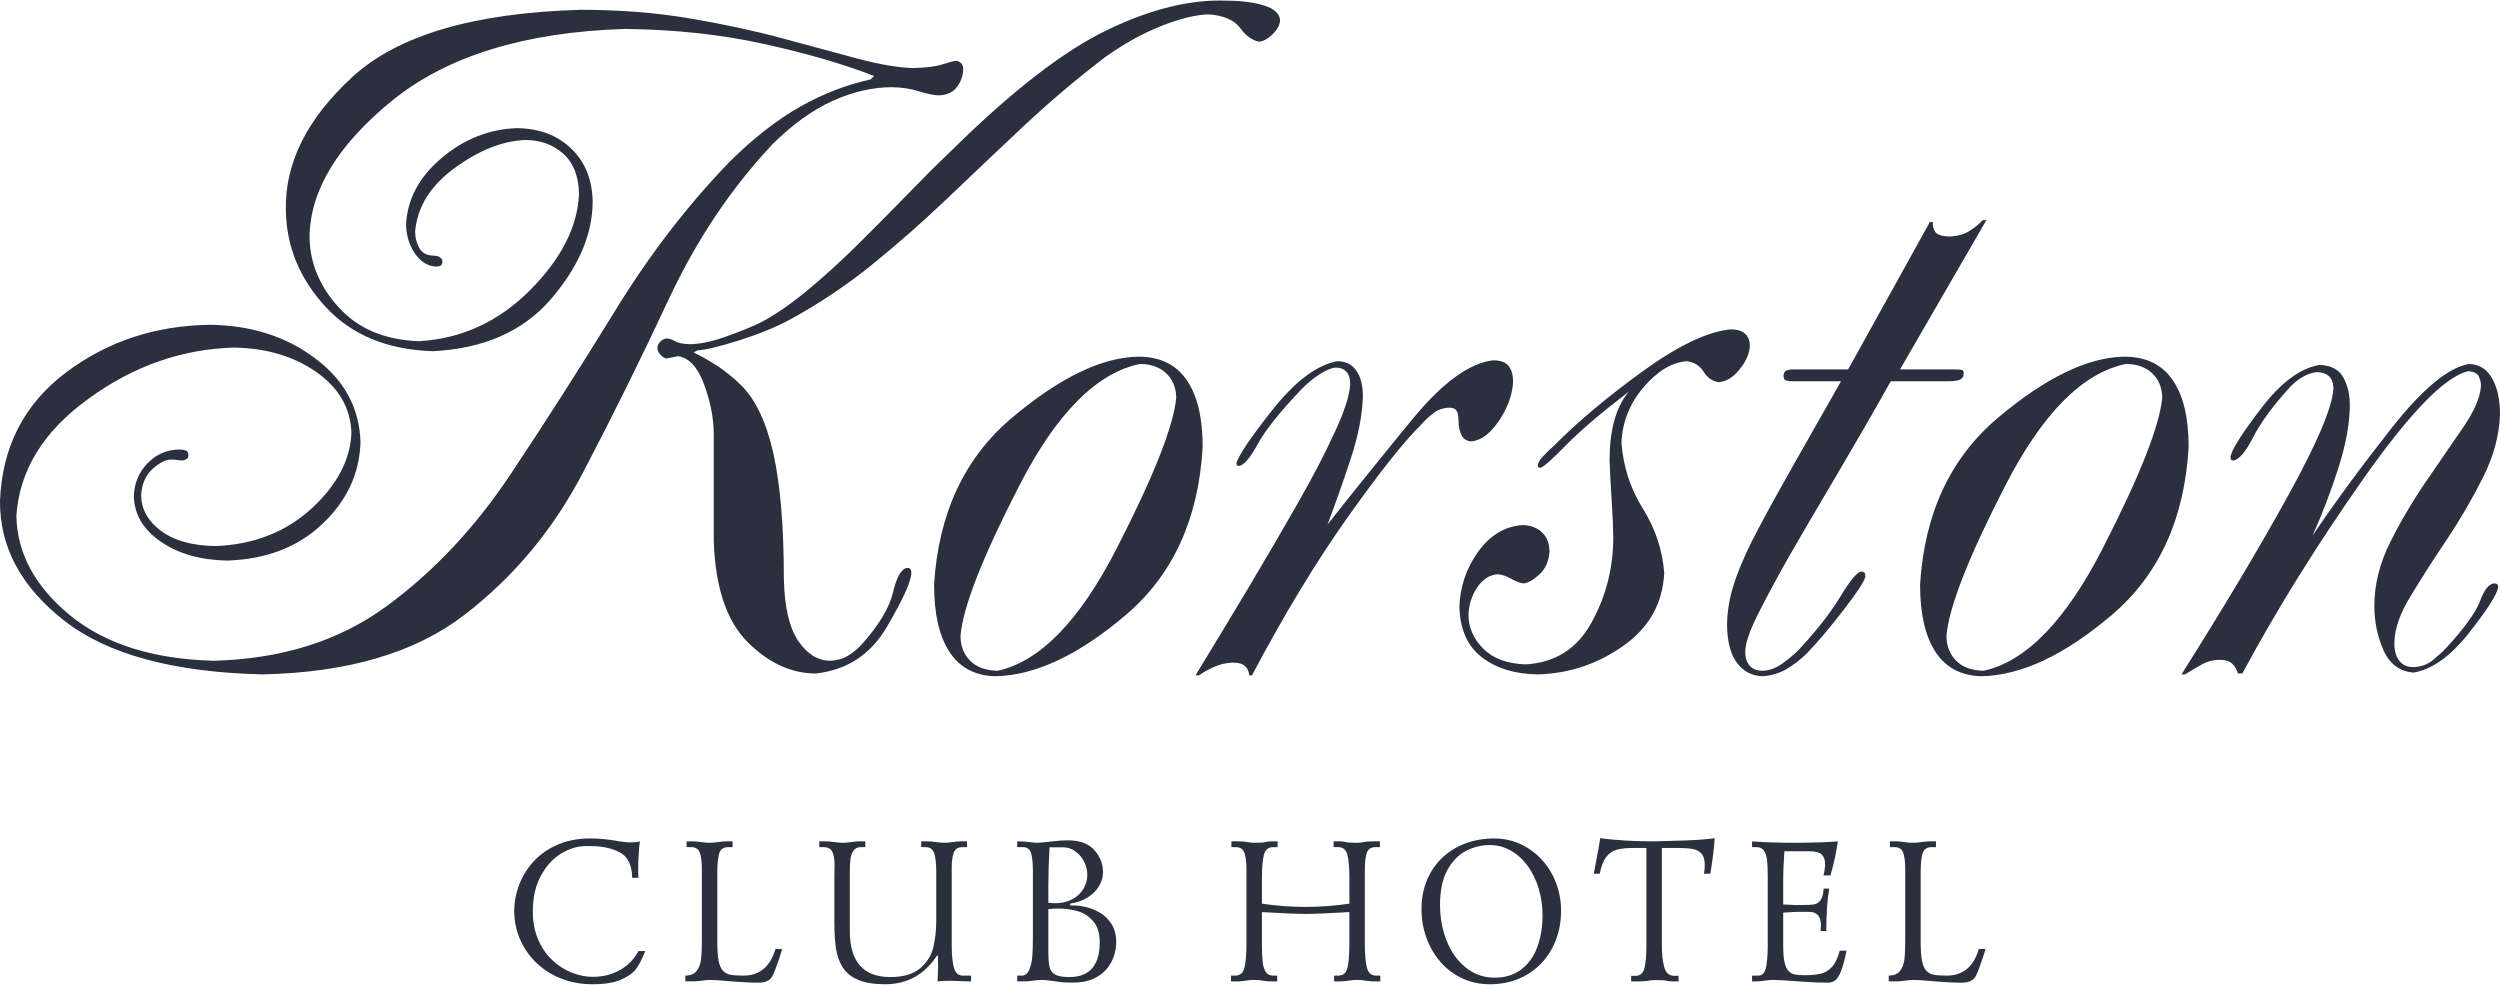 <?xml version="1.0" encoding="UTF-8"?> <!-- Creator: CorelDRAW 2018 (64-Bit) --> <svg xmlns="http://www.w3.org/2000/svg" xmlns:xlink="http://www.w3.org/1999/xlink" xml:space="preserve" width="1150px" height="453px" style="shape-rendering:geometricPrecision; text-rendering:geometricPrecision; image-rendering:optimizeQuality; fill-rule:evenodd; clip-rule:evenodd" viewBox="0 0 1040.27 409.33"> <g id="Слой_x0020_1">  <path fill="#2A303E" class="fil0" d="M371.32 36.05c-8.15,0 -16.42,1.9 -24.82,5.69 -8.39,3.79 -16.72,9.78 -24.94,17.93 -17.42,18.5 -31.81,40.09 -43.31,64.66 -11.49,24.62 -23.42,48.73 -35.8,72.35 -12.37,23.61 -28.79,43.31 -49.31,59.04 -20.46,15.72 -48.43,23.92 -83.97,24.68 -36.88,-0.89 -64.34,-8.27 -82.33,-22.28 -18,-14.02 -26.96,-30.63 -26.84,-49.89 0.88,-22.41 9.92,-40.15 27.22,-53.28 17.3,-13.07 37.37,-19.77 60.36,-20.02 16.98,0.25 31.5,4.86 43.56,13.95 12.13,9.03 18.37,20.59 18.88,34.73 -0.38,13.19 -5.68,24.56 -15.91,34.22 -10.23,9.66 -23.42,14.71 -39.72,15.21 -10.98,-0.25 -20.13,-2.83 -27.4,-7.82 -7.26,-4.93 -11.05,-11.24 -11.3,-18.82 0.13,-5.37 1.96,-9.91 5.56,-13.7 3.6,-3.78 7.89,-5.74 13.01,-5.87 1.57,0 2.65,0.19 3.28,0.5 0.56,0.32 0.88,1.02 0.88,2.03 0,0.69 -0.32,1.2 -0.88,1.51 -0.63,0.32 -1.2,0.51 -1.83,0.51 -0.51,0 -1.14,-0.07 -1.84,-0.19 -0.75,-0.13 -1.64,-0.19 -2.58,-0.19 -2.34,0 -4.99,1.32 -7.83,3.91 -2.91,2.66 -4.49,6.32 -4.74,11.11 0.13,5.75 2.91,10.68 8.33,14.71 5.44,4.04 13.01,6.13 22.74,6.26 15.91,-0.63 29.23,-5.88 39.9,-15.66 10.67,-9.85 16.16,-20.4 16.54,-31.57 -0.38,-10.23 -5.24,-18.57 -14.52,-25.13 -9.34,-6.57 -20.77,-9.98 -34.35,-10.23 -21.72,0.63 -41.92,7.7 -60.61,21.34 -18.75,13.58 -28.66,29.74 -29.93,48.62 0.25,15.59 7.71,29.42 22.29,41.42 14.65,11.99 34.6,18.31 59.92,18.94 28.22,-0.76 52.15,-8.27 71.79,-22.67 19.57,-14.33 36.74,-32.58 51.51,-54.74 14.72,-22.1 29.24,-44.83 43.57,-68.13 14.27,-23.29 30.24,-44.07 47.86,-62.25 9.91,-9.79 19.64,-17.36 29.23,-22.79 9.67,-5.43 19.39,-9.16 29.24,-11.3l1.51 -1.45c-12.5,-4.87 -27.65,-9.29 -45.52,-13.26 -17.87,-3.98 -37.32,-6.07 -58.28,-6.32 -41.67,1.33 -73.87,11.3 -96.66,29.74 -22.73,18.5 -34.22,37.37 -34.47,56.82 0.12,10.87 4.23,20.71 12.31,29.49 8.08,8.78 19.13,13.39 33.21,13.89 17.61,-1.01 32.96,-8.02 46.09,-21.09 13.07,-13.07 19.88,-26.46 20.52,-40.09 -0.13,-7.45 -2.34,-13.07 -6.57,-16.86 -4.29,-3.79 -9.53,-5.68 -15.85,-5.68 -9.4,0.38 -19.13,4.23 -29.29,11.62 -10.11,7.38 -15.6,16.22 -16.48,26.45 0,2.52 0.57,4.8 1.7,6.82 1.08,2.02 2.98,3.09 5.56,3.22 1.51,0 2.59,0.26 3.15,0.75 0.64,0.51 0.95,1.08 0.95,1.65 0,0.88 -0.25,1.51 -0.75,1.77 -0.51,0.25 -1.2,0.38 -2.21,0.38 -3.35,-0.25 -6.19,-2.09 -8.53,-5.49 -2.33,-3.42 -3.53,-7.39 -3.66,-11.88 0.51,-10.61 5.43,-19.88 14.77,-27.78 9.41,-7.95 19.9,-12.06 31.45,-12.44 9.28,0.13 16.79,2.97 22.54,8.52 5.81,5.56 8.77,13.02 8.9,22.29 -0.13,13.65 -6,27.16 -17.55,40.54 -11.62,13.32 -27.97,20.46 -49.06,21.46 -18.88,-0.62 -33.71,-6.75 -44.51,-18.43 -10.8,-11.68 -16.29,-25.07 -16.54,-40.03 -0.51,-19.64 8.7,-38.2 27.65,-55.63 18.94,-17.42 50.64,-26.7 95.02,-27.97 16.17,0 31.32,1.2 45.53,3.6 14.14,2.41 27.02,5.18 38.64,8.34 11.62,3.15 21.9,5.93 30.87,8.33 9.03,2.4 16.67,3.73 22.92,3.98 5.68,-0.13 9.85,-0.63 12.5,-1.52 2.66,-0.88 4.55,-1.38 5.68,-1.51 0.57,0 1.27,0.25 1.96,0.82 0.7,0.57 1.07,1.39 1.07,2.53 0,2.59 -0.82,5.05 -2.46,7.38 -1.64,2.34 -4.29,3.54 -7.83,3.66 -2.2,-0.12 -4.93,-0.69 -8.14,-1.7 -3.16,-1.01 -6.88,-1.58 -11.05,-1.71zm-105.65 329l-2.6 0c-0.11,-5.39 -1.87,-8.93 -5.27,-10.65 -3.41,-1.71 -7.32,-2.56 -11.72,-2.56l-2.32 0c-3.41,0 -6.83,1.03 -10.24,3.09 -3.4,2.06 -6.23,5.15 -8.46,9.26 -2.23,4.12 -3.35,9.07 -3.35,14.84 0,4.38 0.74,8.28 2.25,11.74 1.48,3.45 3.47,6.32 5.96,8.61 2.48,2.31 5.16,4.02 8.08,5.16 2.92,1.13 5.78,1.71 8.6,1.71 2.86,0 5.51,-0.43 7.97,-1.29 2.45,-0.86 4.63,-2.1 6.52,-3.71 1.9,-1.61 3.42,-3.53 4.58,-5.73l2.82 0c-0.17,0.39 -0.27,0.64 -0.33,0.75 -0.04,0.09 -0.09,0.22 -0.16,0.36 -0.04,0.16 -0.14,0.36 -0.25,0.62 -0.12,0.26 -0.24,0.54 -0.39,0.85 -0.78,1.91 -1.74,3.63 -2.9,5.14 -1.16,1.52 -3.19,2.92 -6.12,4.19 -2.91,1.28 -6.86,1.9 -11.83,1.9 -4.69,0 -9.04,-0.8 -13.04,-2.38 -4,-1.59 -7.47,-3.81 -10.39,-6.64 -2.91,-2.84 -5.16,-6.1 -6.74,-9.8 -1.57,-3.69 -2.36,-7.57 -2.36,-11.64 0,-3.73 0.69,-7.39 2.08,-11.01 1.39,-3.61 3.42,-6.85 6.09,-9.76 2.69,-2.9 6.01,-5.19 9.99,-6.89 3.96,-1.7 8.4,-2.55 13.34,-2.55 3.42,0 6.82,0.29 10.2,0.86 2.75,0.52 4.97,0.77 6.71,0.77 1.67,0 2.96,-0.14 3.86,-0.42 -0.46,3.87 -0.69,7.89 -0.69,12.08 0,1.51 0.03,2.54 0.11,3.1zm20.02 -15.18l2.83 0c0.73,0 1.91,0.11 3.52,0.34 1.01,0.17 2.08,0.25 3.16,0.25 1.12,0 2.25,-0.08 3.36,-0.25 1.59,-0.23 2.77,-0.34 3.52,-0.34l2.75 0 0 2.4 -1.8 0c-1.95,0 -3.19,0.84 -3.74,2.54 -0.54,1.71 -0.81,4.25 -0.81,7.67l0 2.32 0 26.96c0,3.34 0.18,5.95 0.54,7.81 0.37,1.85 0.96,3.23 1.79,4.12 0.82,0.88 1.87,1.45 3.13,1.68 1.27,0.25 3.09,0.36 5.44,0.36 6.69,0 11.12,-3.69 13.3,-11.07l2.74 0c-0.33,1.46 -1.21,4.15 -2.65,8.08 -0.54,1.43 -1.01,2.54 -1.42,3.29 -0.42,0.78 -1.08,1.4 -1.98,1.89 -0.91,0.5 -2.18,0.75 -3.81,0.75 -2.01,0 -3.49,-0.03 -4.46,-0.1 -3.07,-0.16 -6.11,-0.36 -9.16,-0.64 -3.03,-0.27 -5.19,-0.4 -6.46,-0.4 -0.94,0 -2.12,0.11 -3.57,0.3 -1.46,0.21 -2.57,0.3 -3.39,0.3l-3.35 0 0 -2.4c2.12,0 3.68,-0.63 4.67,-1.9 1,-1.25 1.62,-2.85 1.85,-4.75 0.24,-1.92 0.35,-4.53 0.35,-7.85l0 -26.35 0 -3.52c0,-3 -0.28,-5.27 -0.84,-6.81 -0.58,-1.52 -1.8,-2.28 -3.7,-2.28l-1.81 0 0 -2.4zm97.63 2.4l0 -2.4 2.83 0c0.8,0 2,0.11 3.6,0.34 1.14,0.17 2.25,0.25 3.35,0.25 0.2,0 0.49,-0.01 0.87,-0.03 0.39,-0.04 0.78,-0.08 1.18,-0.12 0.4,-0.06 0.68,-0.09 0.87,-0.1 1.61,-0.23 2.78,-0.34 3.51,-0.34l2.84 0 0 2.4 -1.8 0c-1.86,0 -3.08,0.74 -3.67,2.21 -0.58,1.48 -0.88,3.62 -0.88,6.44l0 4.22 0 25.39 0 2.75c0,3.71 0.3,6.72 0.88,9 0.59,2.29 1.81,3.45 3.67,3.45l3.51 0 0 2.4 -1.44 0c-0.94,0 -2.07,-0.04 -3.42,-0.12 -1.34,-0.08 -2.34,-0.12 -3.02,-0.12 -2.59,0 -4.62,0.07 -6.09,0.24 0.16,-2.38 0.24,-4.48 0.24,-6.26 0,-1.89 -0.02,-3.38 -0.08,-4.46l-0.33 -0.09c-5.21,8.01 -12.43,12.01 -21.66,12.01 -4.67,0 -8.45,-0.62 -11.33,-1.88 -2.85,-1.26 -4.98,-3.02 -6.37,-5.28 -1.41,-2.26 -2.3,-4.88 -2.75,-7.85 -0.42,-2.96 -0.64,-6.64 -0.64,-10.98l0 -18.81c0,-0.51 0.01,-1.31 0.04,-2.39 0.03,-1.09 0.04,-1.89 0.04,-2.4 0,-2.41 -0.31,-4.25 -0.93,-5.54 -0.63,-1.29 -1.83,-1.93 -3.62,-1.93l-1.8 0 0 -2.4 2.83 0c0.8,0 2.06,0.11 3.77,0.34 1.11,0.17 2.22,0.25 3.36,0.25 0.95,0 1.96,-0.08 3,-0.25 1.47,-0.23 2.59,-0.34 3.35,-0.34l2.83 0 0 2.4 -1.8 0c-1.34,0 -2.33,0.44 -3.02,1.34 -0.69,0.9 -1.13,2.07 -1.32,3.52 -0.19,1.43 -0.3,3.22 -0.3,5.35l0 2.73 0 21.99c0,12.75 5.61,19.13 16.82,19.13 5.57,0 9.75,-1.26 12.59,-3.77 2.83,-2.52 4.64,-5.45 5.39,-8.83 0.77,-3.36 1.16,-7.02 1.16,-11l0 -2.4 0 -15.04 0 -2.81c0,-3.32 -0.27,-5.85 -0.83,-7.59 -0.54,-1.75 -1.76,-2.62 -3.63,-2.62l-1.8 0zm46.47 38.46l0 -25.59 0 -3c0,-3.25 -0.26,-5.71 -0.75,-7.37 -0.52,-1.67 -1.67,-2.5 -3.44,-2.5l-2.33 0 0 -2.4c1.84,0 3.52,0.1 4.99,0.29 1.49,0.21 2.53,0.3 3.16,0.3 1.1,0 3.05,-0.17 5.81,-0.51 2.76,-0.35 5.12,-0.51 7.08,-0.51 4.91,0 8.57,1.33 11,4 2.45,2.67 3.66,5.77 3.66,9.3 0,1.9 -0.53,3.79 -1.59,5.63 -1.04,1.83 -2.6,3.42 -4.66,4.75 -2.08,1.33 -4.54,2.22 -7.4,2.66l0 0.77 1.72 0c1.32,0 2.91,0.22 4.78,0.65 1.87,0.41 3.79,1.18 5.72,2.27 1.95,1.11 3.59,2.68 4.92,4.74 1.33,2.05 2,4.63 2,7.7 0,1.92 -0.33,3.88 -1,5.86 -0.67,1.97 -1.72,3.77 -3.13,5.4 -1.4,1.63 -3.26,2.95 -5.55,3.97 -2.3,1.01 -5.02,1.51 -8.17,1.51 -2.17,0 -3.7,-0.04 -4.59,-0.14 -0.89,-0.1 -2.28,-0.29 -4.15,-0.56 -1.86,-0.29 -3.44,-0.42 -4.73,-0.42 -0.72,0 -1.82,0.11 -3.28,0.3 -1.45,0.21 -2.55,0.3 -3.32,0.3l-3.27 0 0 -2.4 1.81 0c1.42,0 2.48,-0.77 3.17,-2.33 0.67,-1.55 1.1,-3.35 1.28,-5.38 0.17,-2.04 0.26,-4.47 0.26,-7.29zm6.44 -22.52l0 7.22c1.13,0.12 2.01,0.18 2.66,0.18 2.83,0 5.28,-0.56 7.34,-1.67 2.04,-1.12 3.6,-2.59 4.64,-4.41 1.05,-1.83 1.57,-3.78 1.57,-5.86 0,-1.83 -0.43,-3.62 -1.34,-5.37 -0.89,-1.74 -2.1,-3.17 -3.65,-4.29 -1.52,-1.1 -3.16,-1.66 -4.87,-1.66l-5.85 0c-0.33,5.37 -0.5,10.66 -0.5,15.86zm0 9.89l0 13.91 0 3.68c0,2.89 0.17,5.05 0.51,6.48 0.35,1.42 1.13,2.48 2.35,3.15 1.23,0.67 3.19,1.01 5.88,1.01 8.42,0 12.63,-4.83 12.63,-14.5 0,-3.68 -0.89,-6.57 -2.66,-8.65 -1.77,-2.09 -3.92,-3.51 -6.44,-4.24 -2.52,-0.73 -5.15,-1.1 -7.91,-1.1 -1.96,0 -3.42,0.08 -4.36,0.26zm76.17 -25.83l0 -2.4 2.83 0c1.81,0 3.09,0.1 3.85,0.29 0.77,0.21 1.74,0.3 2.91,0.3 2.53,0 4.07,-0.09 4.66,-0.3 0.58,-0.19 1.3,-0.29 2.14,-0.29l2.83 0 0 2.4 -1.8 0c-2.09,0 -3.39,1.09 -3.92,3.28 -0.53,2.18 -0.8,5.33 -0.8,9.42l0 10.82c6.16,0.91 12.22,1.36 18.18,1.36 5.96,0 12.03,-0.45 18.21,-1.36l0 -10.82c0,-4.09 -0.28,-7.24 -0.8,-9.42 -0.53,-2.19 -1.85,-3.28 -3.94,-3.28l-1.8 0 0 -2.4 2.83 0c0.79,0 1.5,0.1 2.12,0.29 0.62,0.21 2.17,0.3 4.67,0.3 1.2,0 2.18,-0.09 2.95,-0.3 0.78,-0.19 2.05,-0.29 3.83,-0.29l2.84 0 0 2.4 -1.81 0c-1.87,0 -3.09,0.79 -3.63,2.37 -0.56,1.59 -0.83,3.89 -0.83,6.9l0 3.43 0 27.56c0,4.05 0.27,7.27 0.8,9.64 0.55,2.37 1.82,3.56 3.84,3.56l1.8 0 0 2.4 -3.19 0c-0.69,0 -1.72,-0.11 -3.07,-0.32 -1.09,-0.19 -2.23,-0.28 -3.45,-0.28 -1.14,0 -2.26,0.09 -3.35,0.28 -1.37,0.21 -2.4,0.32 -3.08,0.32l-3.08 0 0 -2.4 1.8 0c1.96,0 3.2,-1.07 3.75,-3.23 0.52,-2.16 0.8,-5.5 0.8,-9.97l0 -13.23c-8.66,0.51 -14.74,0.77 -18.21,0.77 -3.47,0 -9.53,-0.26 -18.18,-0.77l0 13.23c0,2.96 0.09,5.33 0.26,7.12 0.15,1.79 0.57,3.25 1.24,4.38 0.66,1.13 1.67,1.7 3.05,1.7l1.8 0 0 2.4 -3.09 0c-0.69,0 -1.73,-0.11 -3.09,-0.32 -1.09,-0.19 -2.2,-0.28 -3.36,-0.28 -1.2,0 -2.33,0.09 -3.42,0.28 -1.39,0.21 -2.43,0.32 -3.09,0.32l-3.17 0 0 -2.4 1.8 0c2.05,0 3.32,-1.17 3.85,-3.52 0.52,-2.34 0.78,-5.58 0.78,-9.68l0 -27.56 0 -3.43c0,-3.01 -0.28,-5.31 -0.84,-6.9 -0.57,-1.58 -1.78,-2.37 -3.62,-2.37l-1.8 0zm79.09 25.83c0,-4.41 0.76,-8.42 2.29,-12.09 1.51,-3.66 3.66,-6.79 6.42,-9.38 2.76,-2.59 5.98,-4.57 9.65,-5.92 3.68,-1.36 7.62,-2.05 11.85,-2.05 5.15,0 9.87,1.35 14.13,4.05 4.27,2.69 7.63,6.35 10.08,10.97 2.45,4.62 3.67,9.65 3.67,15.1 0,4.24 -0.7,8.21 -2.08,11.92 -1.39,3.7 -3.39,6.96 -6.02,9.77 -2.62,2.79 -5.78,4.98 -9.46,6.54 -3.66,1.56 -7.71,2.32 -12.13,2.32 -4.16,0 -8,-0.84 -11.54,-2.51 -3.53,-1.68 -6.55,-3.98 -9.05,-6.9 -2.52,-2.92 -4.44,-6.26 -5.79,-10.03 -1.35,-3.78 -2.02,-7.72 -2.02,-11.79zm7.72 -1.82c0,5.35 0.93,10.36 2.77,14.99 1.85,4.64 4.51,8.35 7.97,11.14 3.45,2.79 7.45,4.18 12.01,4.18 4.4,0 8.1,-1.16 11.09,-3.46 3.01,-2.3 5.22,-5.42 6.65,-9.34 1.45,-3.92 2.16,-8.3 2.16,-13.12 0,-3.87 -0.53,-7.58 -1.58,-11.1 -1.05,-3.52 -2.56,-6.66 -4.54,-9.41 -1.99,-2.73 -4.32,-4.88 -7.04,-6.42 -2.7,-1.56 -5.63,-2.33 -8.8,-2.33 -3.44,0 -6.74,0.82 -9.89,2.43 -3.14,1.62 -5.74,4.29 -7.77,8.01 -2.01,3.72 -3.03,8.53 -3.03,14.43zm66.47 -12.94l-2.5 0c0.16,-0.74 0.27,-1.35 0.35,-1.8 0.1,-0.46 0.18,-0.95 0.27,-1.46 0.68,-3.65 1.05,-5.62 1.11,-5.92 0.5,-2.68 0.82,-4.54 0.93,-5.6 6.82,0.88 14.3,1.31 22.43,1.31 1.16,0 4.36,-0.09 9.59,-0.27 6.38,-0.15 11.61,-0.49 15.64,-1.04 -0.21,3.68 -0.8,8.6 -1.81,14.78l-2.66 0c0.23,-1.23 0.33,-2.46 0.33,-3.69 0,-2.12 -0.45,-3.69 -1.37,-4.71 -0.91,-1 -2.14,-1.64 -3.72,-1.91 -1.56,-0.28 -3.69,-0.42 -6.41,-0.42l-6.35 0 0 40.42c0,3.7 0.33,6.77 1,9.17 0.68,2.42 2.06,3.62 4.15,3.62l1.8 0 0 2.31 -2.66 0c-0.85,0 -1.53,-0.05 -2,-0.17 -0.46,-0.13 -0.94,-0.21 -1.43,-0.25 -0.48,-0.06 -1.69,-0.09 -3.6,-0.09 -1.23,0 -2.22,0.09 -2.96,0.26 -0.76,0.17 -2.06,0.25 -3.93,0.25l-3.15 0 0 -2.31 1.8 0c1.96,0 3.2,-1.06 3.75,-3.19 0.52,-2.13 0.8,-5.25 0.8,-9.34l0 -40.68 -5.15 0c-2.96,0 -5.33,0.24 -7.1,0.72 -1.77,0.47 -3.25,1.48 -4.45,3.03 -1.2,1.53 -2.1,3.86 -2.7,6.98zm69.89 30.13l0 -28.57c0,-2.95 -0.08,-5.27 -0.25,-6.98 -0.19,-1.71 -0.6,-3.06 -1.26,-4.09 -0.68,-1.03 -1.7,-1.55 -3.12,-1.55l-1.89 0 0 -2.4c5.01,0.38 10.76,0.58 17.25,0.58 7.44,0 13.59,-0.2 18.45,-0.58 -0.68,4.79 -1.72,9.51 -3.08,14.16l-2.93 0c0.47,-1.59 0.69,-3.18 0.69,-4.74 0,-1.69 -0.46,-3.01 -1.36,-3.93 -0.9,-0.93 -2.73,-1.38 -5.52,-1.38l-10.04 0c-0.33,4.2 -0.5,8.46 -0.5,12.79l0 9.34 5.32 0.26 5.49 -0.08c1.18,-0.03 2.18,-0.2 3.01,-0.52 0.81,-0.31 1.5,-0.96 2.04,-1.96 0.55,-0.98 0.86,-2.42 0.95,-4.29l2.32 0c-0.79,4.66 -1.2,10.54 -1.2,17.67l-2.4 0c0.12,-1.15 0.18,-1.95 0.18,-2.41 0,-3.72 -1.64,-5.58 -4.9,-5.58l-5.4 0 -5.41 0.33 0 13.93c0,2.87 0.18,5.11 0.57,6.76 0.38,1.64 0.92,2.84 1.65,3.59 0.71,0.74 1.55,1.22 2.54,1.43 0.98,0.21 2.33,0.31 4.07,0.31 2.67,0 4.9,-0.19 6.67,-0.59 1.77,-0.38 3.35,-1.33 4.74,-2.8 1.39,-1.49 2.47,-3.75 3.28,-6.81l2.83 0c-0.76,3.7 -1.52,6.53 -2.26,8.44 -0.76,1.92 -1.56,3.21 -2.42,3.86 -0.84,0.66 -1.89,1.01 -3.13,1.01 -3.45,0 -6.71,-0.14 -9.79,-0.36 -6.75,-0.52 -10.95,-0.78 -12.61,-0.78 -1.45,0 -2.77,0.11 -3.98,0.3 -1.2,0.21 -2.22,0.3 -3.06,0.3l-2.06 0 0 -2.4 2.59 0c1.7,0 2.78,-1.19 3.25,-3.58 0.46,-2.37 0.68,-5.27 0.68,-8.68zm50.86 -43.6l2.83 0c0.72,0 1.9,0.11 3.52,0.34 1.01,0.17 2.07,0.25 3.16,0.25 1.11,0 2.24,-0.08 3.35,-0.25 1.6,-0.23 2.77,-0.34 3.53,-0.34l2.75 0 0 2.4 -1.81 0c-1.94,0 -3.19,0.84 -3.73,2.54 -0.54,1.71 -0.82,4.25 -0.82,7.67l0 2.32 0 26.96c0,3.34 0.19,5.95 0.55,7.81 0.37,1.85 0.95,3.23 1.79,4.12 0.81,0.88 1.87,1.45 3.13,1.68 1.27,0.25 3.08,0.36 5.43,0.36 6.69,0 11.13,-3.69 13.3,-11.07l2.75 0c-0.33,1.46 -1.22,4.15 -2.66,8.08 -0.53,1.43 -1,2.54 -1.42,3.29 -0.41,0.78 -1.07,1.4 -1.97,1.89 -0.92,0.5 -2.19,0.75 -3.82,0.75 -2,0 -3.49,-0.03 -4.46,-0.1 -3.06,-0.16 -6.11,-0.36 -9.16,-0.64 -3.03,-0.27 -5.19,-0.4 -6.46,-0.4 -0.93,0 -2.12,0.11 -3.56,0.3 -1.46,0.21 -2.57,0.3 -3.39,0.3l-3.35 0 0 -2.4c2.12,0 3.67,-0.63 4.66,-1.9 1.01,-1.25 1.62,-2.85 1.85,-4.75 0.24,-1.92 0.36,-4.53 0.36,-7.85l0 -26.35 0 -3.52c0,-3 -0.29,-5.27 -0.85,-6.81 -0.57,-1.52 -1.8,-2.28 -3.7,-2.28l-1.8 0 0 -2.4zm-446.93 -69.85c-10.23,0 -19.7,-4.35 -28.48,-13.13 -8.71,-8.77 -13.39,-22.79 -14.02,-41.99l0 -44.26c0,-6.56 -1.32,-13.51 -3.97,-20.77 -2.65,-7.26 -6.32,-11.24 -10.86,-11.87l-4.87 0.95c-0.81,-0.13 -1.63,-0.63 -2.39,-1.46 -0.82,-0.81 -1.26,-1.76 -1.39,-2.71 0,-1.07 0.44,-2.02 1.26,-2.9 0.89,-0.83 1.83,-1.27 2.91,-1.27 1.13,0.13 2.2,0.51 3.34,1.2 1.14,0.7 3.16,1.08 6.13,1.2 4.16,-0.12 8.9,-1.07 14.14,-2.91 5.24,-1.82 9.98,-3.72 14.34,-5.68 6.05,-3.09 12.62,-7.51 19.69,-13.31 7.08,-5.82 14.21,-12.26 21.34,-19.33 7.2,-7.13 14.08,-14.08 20.84,-21.02 6.69,-6.89 12.69,-12.88 17.99,-17.93 25.45,-25.14 47.23,-41.99 65.35,-50.64 18.12,-8.71 34.66,-12.76 49.75,-12.13 6.06,0 11.18,0.7 15.47,2.03 4.23,1.32 6.44,3.41 6.57,6.19 -0.13,2.01 -1.21,3.91 -3.16,5.81 -1.96,1.89 -3.85,2.9 -5.55,3.02 -2.85,-0.5 -5.5,-2.4 -7.9,-5.68 -2.4,-3.28 -6.75,-5.18 -13,-5.68 -5.44,0.13 -12.13,1.77 -20.02,4.92 -7.89,3.16 -15.72,7.52 -23.49,13.14 -12.06,9.21 -23.48,18.94 -34.22,29.04 -10.73,10.1 -21.22,20.02 -31.44,29.8 -10.23,9.72 -20.65,18.88 -31.26,27.47 -10.6,8.52 -21.9,16.1 -33.84,22.6 -5.93,3.22 -13,6.06 -21.27,8.71 -8.27,2.59 -14.02,3.98 -17.18,4.11l-1.7 0.88c3.6,1.77 7.07,3.73 10.48,6 3.35,2.34 6.5,4.86 9.34,7.7 6,5.94 10.49,15.41 13.39,28.41 2.9,13.01 4.35,30.44 4.35,52.22 0.26,11.68 2.28,20.27 6.01,25.76 3.79,5.5 8.2,8.21 13.37,8.21 2.73,-0.13 5.19,-0.82 7.27,-2.09 2.08,-1.25 3.91,-2.77 5.56,-4.48 7.26,-8.08 11.68,-15.41 13.2,-21.85 1.51,-6.43 3.47,-9.84 5.8,-10.22 0.76,0 1.2,0.19 1.45,0.5 0.25,0.38 0.38,0.89 0.38,1.58 0,3.35 -3.35,10.8 -10.1,22.35 -6.69,11.5 -16.54,18.06 -29.61,19.51zm134.86 -128.8c-17.99,3.66 -34.73,20.52 -50.13,50.45 -15.41,29.92 -23.55,50.76 -24.56,62.63 0,4.17 1.32,7.64 3.98,10.36 2.65,2.71 6.44,4.1 11.49,4.22 17.61,-3.85 34.15,-20.83 49.62,-51.08 15.47,-30.17 23.68,-51.07 24.69,-62.69 -0.13,-4.23 -1.58,-7.64 -4.36,-10.16 -2.71,-2.47 -6.31,-3.73 -10.73,-3.73zm-0.76 -3.03c9.03,0 15.72,3.22 20.14,9.66 4.48,6.44 6.7,15.72 6.7,27.97 -1.71,29.87 -12.38,53.16 -31.89,69.77 -19.57,16.67 -37.63,25.19 -54.17,25.57 -8.47,-0.13 -14.91,-3.48 -19.2,-9.98 -4.36,-6.56 -6.5,-15.97 -6.5,-28.16 1.83,-29.68 12.69,-52.78 32.45,-69.45 19.83,-16.66 37.32,-25.13 52.47,-25.38zm82.84 1.89c3.47,0 6.06,1.27 7.89,3.85 1.83,2.59 2.78,6.19 2.78,10.8 -0.25,7.89 -1.96,16.67 -5.18,26.27 -3.15,9.66 -6.38,18.62 -9.53,27.02 11.36,-14.4 23.17,-29.04 35.48,-44.01 12.38,-14.96 23.43,-23.11 33.34,-24.3 3.15,0 5.37,0.82 6.57,2.39 1.2,1.58 1.82,3.73 1.82,6.57 -0.25,5.18 -2.14,10.48 -5.67,15.91 -3.6,5.37 -7.39,8.33 -11.43,8.84 -2.03,0 -3.42,-0.82 -4.3,-2.46 -0.88,-1.64 -1.32,-3.79 -1.32,-6.38 0,-1.9 -0.32,-3.28 -0.89,-4.04 -0.63,-0.76 -1.58,-1.14 -2.9,-1.14 -2.71,0.13 -5.05,0.95 -6.95,2.53 -1.95,1.52 -3.47,3.03 -4.73,4.48 -7.14,7.01 -17.37,19.89 -30.62,38.58 -13.26,18.69 -26.52,40.6 -39.84,65.79l-1.14 0c-0.13,-1.58 -0.7,-2.84 -1.77,-3.85 -1.01,-0.95 -2.71,-1.45 -5.05,-1.45 -2.84,0.12 -5.49,0.75 -7.89,1.83 -2.4,1.07 -4.48,2.27 -6.19,3.47l-1.45 0c7.01,-11.49 14.2,-23.36 21.53,-35.61 7.32,-12.31 14.2,-24.06 20.58,-35.23 6.44,-11.24 11.68,-21.28 15.72,-30.12 4.11,-8.77 6.26,-15.47 6.51,-20.08 0,-2.4 -0.51,-4.16 -1.59,-5.3 -1,-1.14 -2.52,-1.71 -4.47,-1.71 -1.77,0.13 -3.85,1.02 -6.45,2.66 -2.52,1.58 -5.04,3.66 -7.63,6.25 -8.91,9.28 -14.97,16.92 -18.25,22.79 -3.22,5.93 -5.88,8.97 -7.83,9.22 -0.38,0 -0.7,-0.06 -0.89,-0.25 -0.18,-0.13 -0.24,-0.39 -0.24,-0.7 0.75,-3.22 5.8,-10.73 15.15,-22.53 9.4,-11.82 18.3,-18.5 26.83,-20.09zm90.29 35.05c9.85,-9.98 22.22,-20.27 37,-31.01 14.77,-10.66 26.96,-16.41 36.43,-17.3 2.71,0 4.73,0.64 6,1.84 1.32,1.19 1.95,2.9 1.95,5.17 -0.12,3.03 -1.51,6.19 -4.16,9.53 -2.65,3.35 -5.56,5.18 -8.78,5.44 -2.59,-0.38 -4.67,-1.83 -6.31,-4.36 -1.59,-2.52 -3.86,-3.97 -6.83,-4.36 -6.19,0.39 -12.18,3.92 -17.99,10.67 -5.87,6.76 -8.96,14.53 -9.34,23.24 0.76,9.97 3.72,19.13 8.9,27.4 5.17,8.27 8.15,17.17 8.9,26.77 -0.63,12.63 -6.25,22.73 -16.98,30.31 -10.67,7.58 -22.54,11.55 -35.61,11.93 -9.53,-0.13 -17.31,-2.52 -23.3,-7.13 -6,-4.61 -9.09,-11.62 -9.35,-21.03 0.26,-8.27 2.85,-15.91 7.77,-22.85 4.99,-6.88 11.11,-10.61 18.37,-11.12 3.1,0 5.75,0.88 7.9,2.72 2.2,1.83 3.34,4.54 3.47,8.14 -0.25,4.17 -1.7,7.45 -4.36,9.79 -2.71,2.4 -4.92,3.6 -6.63,3.6 -1.26,-0.13 -2.84,-0.76 -4.92,-1.9 -2.02,-1.14 -3.92,-1.77 -5.62,-1.89 -3.47,0.25 -6.31,2.09 -8.59,5.49 -2.27,3.48 -3.47,7.26 -3.6,11.37 0,5.3 2.09,10.03 6.19,14.14 4.11,4.1 10.04,6.25 17.62,6.5 12.37,-0.75 21.47,-6.56 27.46,-17.55 6,-10.92 8.97,-22.66 8.97,-35.29 0,-3.22 -0.19,-8.21 -0.63,-14.97 -0.45,-6.81 -0.76,-12.5 -0.89,-17.23 0,-6.13 0.64,-11.62 1.96,-16.42 1.33,-4.86 3.35,-8.84 6.06,-12.06 -11.81,9.09 -20.64,16.61 -26.33,22.48 -5.74,5.87 -9.22,8.96 -10.47,9.22 -0.39,0 -0.64,-0.07 -0.83,-0.26 -0.19,-0.12 -0.31,-0.37 -0.31,-0.75 0.12,-1.08 0.88,-2.4 2.33,-3.85 1.39,-1.52 2.91,-2.98 4.55,-4.42zm164.28 -86.94c3.41,-0.13 6.25,-0.89 8.47,-2.28 2.26,-1.45 4.1,-2.97 5.55,-4.54l1.52 0 -35.93 62.12 22.42 0c1.51,0 2.51,0.07 3.15,0.19 0.63,0.13 0.95,0.57 0.95,1.27 0,1.45 -0.57,2.39 -1.71,2.84 -1.07,0.44 -2.71,0.63 -4.8,0.63l-23.86 0c-8.27,14.71 -16.1,28.22 -23.42,40.6 -7.33,12.37 -13.83,23.42 -19.39,33.14 -5.49,9.79 -9.85,17.87 -13.01,24.31 -3.15,6.44 -4.73,11.3 -4.73,14.65 0,2.27 0.57,4.1 1.77,5.56 1.2,1.45 3.03,2.2 5.49,2.2 2.84,-0.12 5.55,-1.13 8.2,-3.03 2.66,-1.89 4.99,-3.84 6.96,-5.87 7.38,-7.95 13.12,-15.28 17.1,-21.9 4.05,-6.64 6.89,-10.11 8.59,-10.49 0.76,0 1.26,0.19 1.51,0.51 0.26,0.38 0.38,0.88 0.38,1.58 -0.5,2.08 -3.59,6.82 -9.28,14.14 -5.62,7.32 -10.66,13.2 -14.96,17.68 -2.72,2.72 -5.56,4.92 -8.59,6.69 -3.03,1.71 -6.31,2.71 -9.91,2.97 -4.42,-0.13 -8.02,-1.96 -10.67,-5.49 -2.65,-3.48 -4.04,-8.65 -4.17,-15.47 0,-6.19 1.14,-12.57 3.41,-19.07 2.27,-6.57 5.55,-13.83 9.85,-21.78 4.23,-8.02 9.22,-16.99 14.91,-27.03 5.67,-9.97 12.05,-21.27 19.25,-33.9l-19.82 0c-1.65,0 -2.73,-0.13 -3.29,-0.45 -0.57,-0.31 -0.82,-0.94 -0.82,-1.95 0.12,-1.2 0.57,-1.9 1.38,-2.15 0.83,-0.25 1.59,-0.38 2.35,-0.38l23.16 0 34.04 -61.37 1.2 0c-0.13,1.45 0.19,2.85 0.94,4.04 0.76,1.2 2.65,1.9 5.81,2.03zm73.63 53.03c-18,3.66 -34.73,20.52 -50.14,50.45 -15.4,29.92 -23.55,50.76 -24.56,62.63 0,4.17 1.33,7.64 3.98,10.36 2.65,2.71 6.44,4.1 11.49,4.22 17.62,-3.85 34.16,-20.83 49.63,-51.08 15.47,-30.17 23.67,-51.07 24.69,-62.69 -0.13,-4.23 -1.58,-7.64 -4.36,-10.16 -2.71,-2.47 -6.32,-3.73 -10.73,-3.73zm-0.76 -3.03c9.03,0 15.72,3.22 20.14,9.66 4.48,6.44 6.69,15.72 6.69,27.97 -1.71,29.87 -12.38,53.16 -31.88,69.77 -19.58,16.67 -37.63,25.19 -54.17,25.57 -8.47,-0.13 -14.91,-3.48 -19.2,-9.98 -4.36,-6.56 -6.5,-15.97 -6.5,-28.16 1.82,-29.68 12.68,-52.78 32.45,-69.45 19.82,-16.66 37.31,-25.13 52.47,-25.38zm69.32 12.31c-7.26,7.96 -12.44,14.97 -15.59,21.09 -3.16,6.19 -5.87,9.41 -8.21,9.79 -0.64,0 -0.95,-0.13 -1.07,-0.45 -0.13,-0.25 -0.2,-0.63 -0.2,-1.2 0.63,-3.09 4.93,-9.84 13.01,-20.39 8.09,-10.48 16.1,-16.42 24.13,-17.74 4.92,0.25 8.27,2.08 10.03,5.62 1.77,3.47 2.59,7.45 2.46,12 -0.12,7.38 -1.7,15.84 -4.79,25.44 -3.03,9.53 -6.64,18.88 -10.68,27.97 9.35,-13.89 20.4,-28.92 33.09,-45.02 12.75,-16.1 23.43,-24.94 32.01,-26.39 4.17,0.13 7.39,2.08 9.6,6 2.21,3.85 3.28,8.84 3.28,14.96 -0.25,8.59 -2.59,17.3 -7.01,26.14 -4.42,8.84 -9.47,17.49 -15.15,26.02 -5.68,8.45 -10.73,16.35 -15.15,23.67 -4.42,7.26 -6.63,13.7 -6.63,19.38 0,3.29 0.69,5.75 2.14,7.46 1.39,1.7 3.35,2.52 5.81,2.52 3.22,-0.12 5.94,-1.14 8.21,-3.03 2.27,-1.9 4.1,-3.53 5.49,-5.05 7.64,-8.33 12.31,-14.84 14.02,-19.51 1.77,-4.74 3.72,-7.14 5.94,-7.26 0.5,0 0.94,0.12 1.2,0.38 0.25,0.25 0.37,0.76 0.37,1.39 -0.63,3.09 -4.73,9.47 -12.31,19.07 -7.64,9.59 -15.28,15.02 -22.92,16.28 -5.81,-0.5 -9.98,-3.59 -12.5,-9.34 -2.53,-5.75 -3.79,-11.87 -3.79,-18.44 0,-8.84 2.21,-17.74 6.63,-26.52 4.42,-8.84 9.48,-17.36 15.16,-25.63 5.68,-8.27 10.79,-15.72 15.34,-22.35 4.54,-6.7 6.95,-12.31 7.2,-16.86 0.12,-1.07 -0.13,-2.33 -0.76,-3.85 -0.57,-1.45 -2.09,-2.27 -4.55,-2.4 -9.6,2.21 -24.12,17.12 -43.56,44.7 -19.38,27.59 -36.19,54.62 -50.39,81.07l-1.83 0c-0.51,-1.64 -1.32,-3.03 -2.4,-4.1 -1.13,-1.07 -2.84,-1.58 -5.18,-1.58 -2.59,0 -4.92,0.57 -7.07,1.71 -2.08,1.13 -4.54,2.58 -7.38,4.35l-1.46 0c17.36,-27.53 32.14,-52.21 44.26,-74.19 12.13,-21.97 18.44,-36.81 18.95,-44.57 0,-2.4 -0.64,-4.17 -1.84,-5.3 -1.26,-1.14 -2.9,-1.71 -4.98,-1.71 -1.84,0.13 -3.73,0.76 -5.75,1.89 -1.96,1.08 -3.66,2.47 -5.18,3.98z"></path> </g> </svg> 